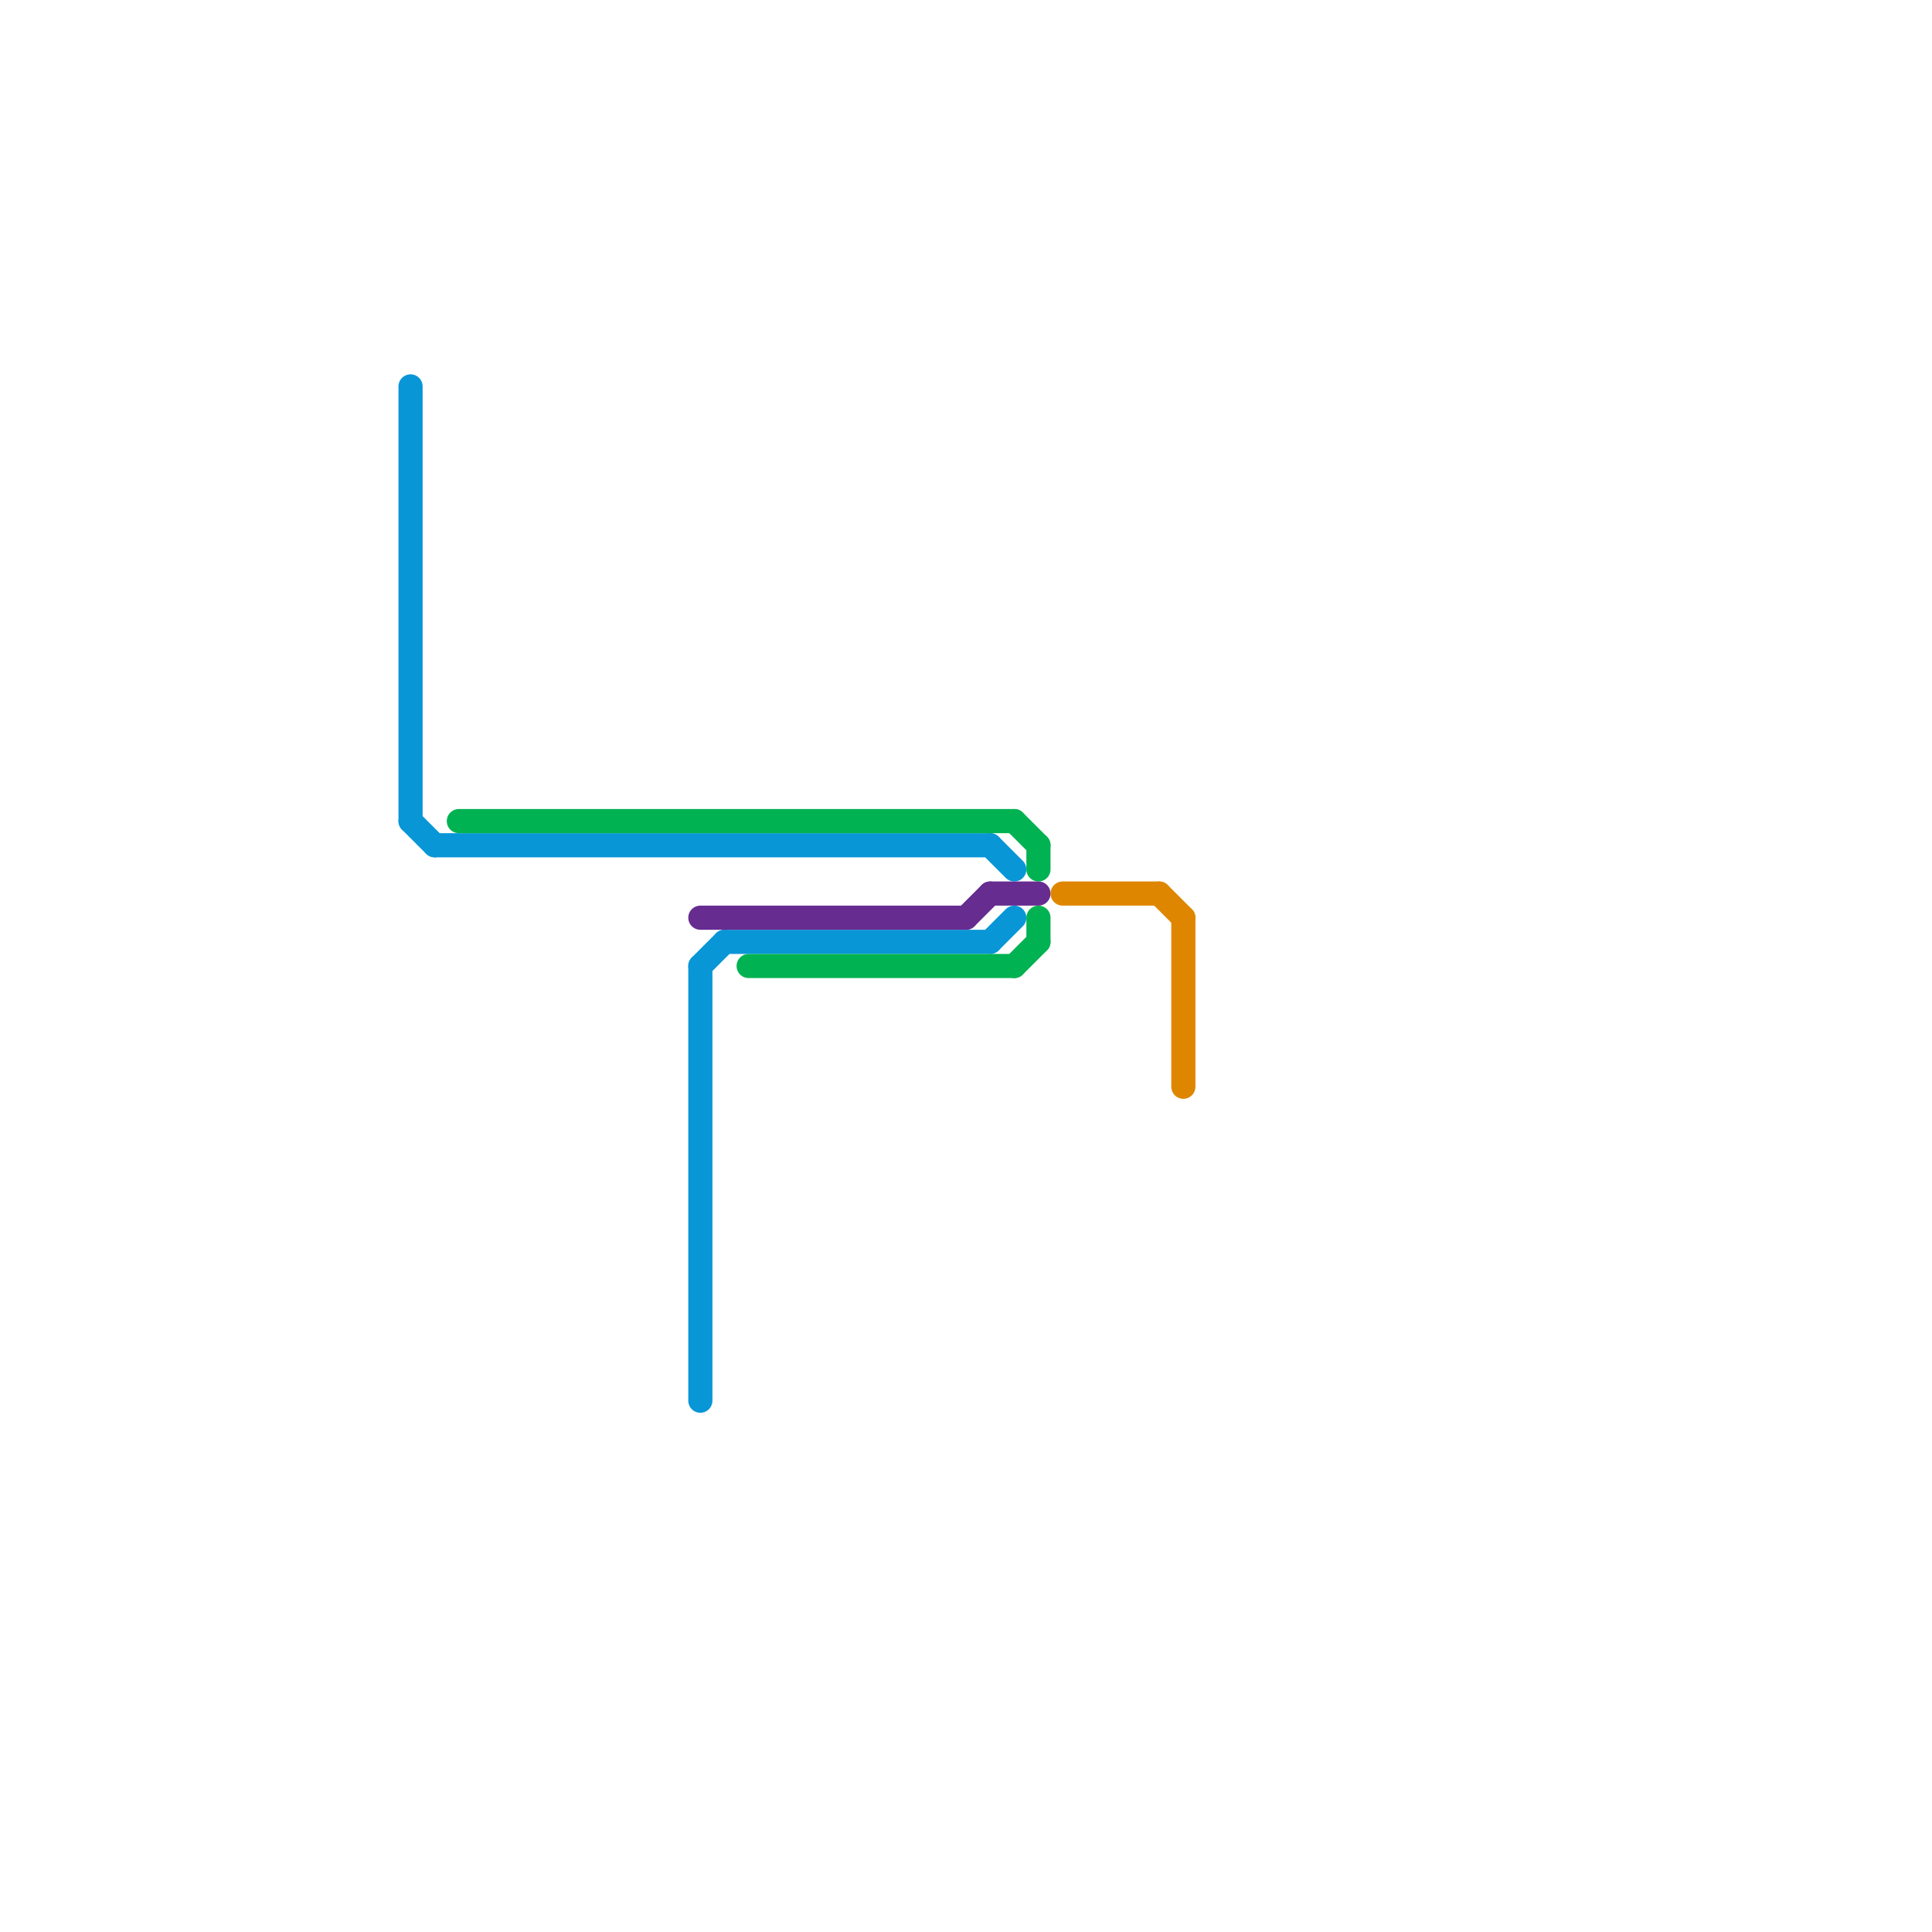 
<svg version="1.1" xmlns="http://www.w3.org/2000/svg" viewBox="0 0 80 80">
<style>text { font: 1px Helvetica; font-weight: 600; white-space: pre; dominant-baseline: central; } line { stroke-width: 1; fill: none; stroke-linecap: round; stroke-linejoin: round; } .c0 { stroke: #0896d7 } .c1 { stroke: #00b251 } .c2 { stroke: #662c90 } .c3 { stroke: #df8600 }</style><defs><g id="wm-xf"><circle r="1.2" fill="#000"/><circle r="0.9" fill="#fff"/><circle r="0.6" fill="#000"/><circle r="0.3" fill="#fff"/></g><g id="wm"><circle r="0.6" fill="#000"/><circle r="0.3" fill="#fff"/></g></defs><line class="c0" x1="29" y1="40" x2="30" y2="39"/><line class="c0" x1="29" y1="40" x2="29" y2="58"/><line class="c0" x1="41" y1="39" x2="42" y2="38"/><line class="c0" x1="30" y1="39" x2="41" y2="39"/><line class="c0" x1="41" y1="35" x2="42" y2="36"/><line class="c0" x1="17" y1="34" x2="18" y2="35"/><line class="c0" x1="17" y1="16" x2="17" y2="34"/><line class="c0" x1="18" y1="35" x2="41" y2="35"/><line class="c1" x1="42" y1="40" x2="43" y2="39"/><line class="c1" x1="43" y1="35" x2="43" y2="36"/><line class="c1" x1="31" y1="40" x2="42" y2="40"/><line class="c1" x1="42" y1="34" x2="43" y2="35"/><line class="c1" x1="19" y1="34" x2="42" y2="34"/><line class="c1" x1="43" y1="38" x2="43" y2="39"/><line class="c2" x1="29" y1="38" x2="40" y2="38"/><line class="c2" x1="41" y1="37" x2="43" y2="37"/><line class="c2" x1="40" y1="38" x2="41" y2="37"/><line class="c3" x1="44" y1="37" x2="48" y2="37"/><line class="c3" x1="49" y1="38" x2="49" y2="45"/><line class="c3" x1="48" y1="37" x2="49" y2="38"/>
</svg>
